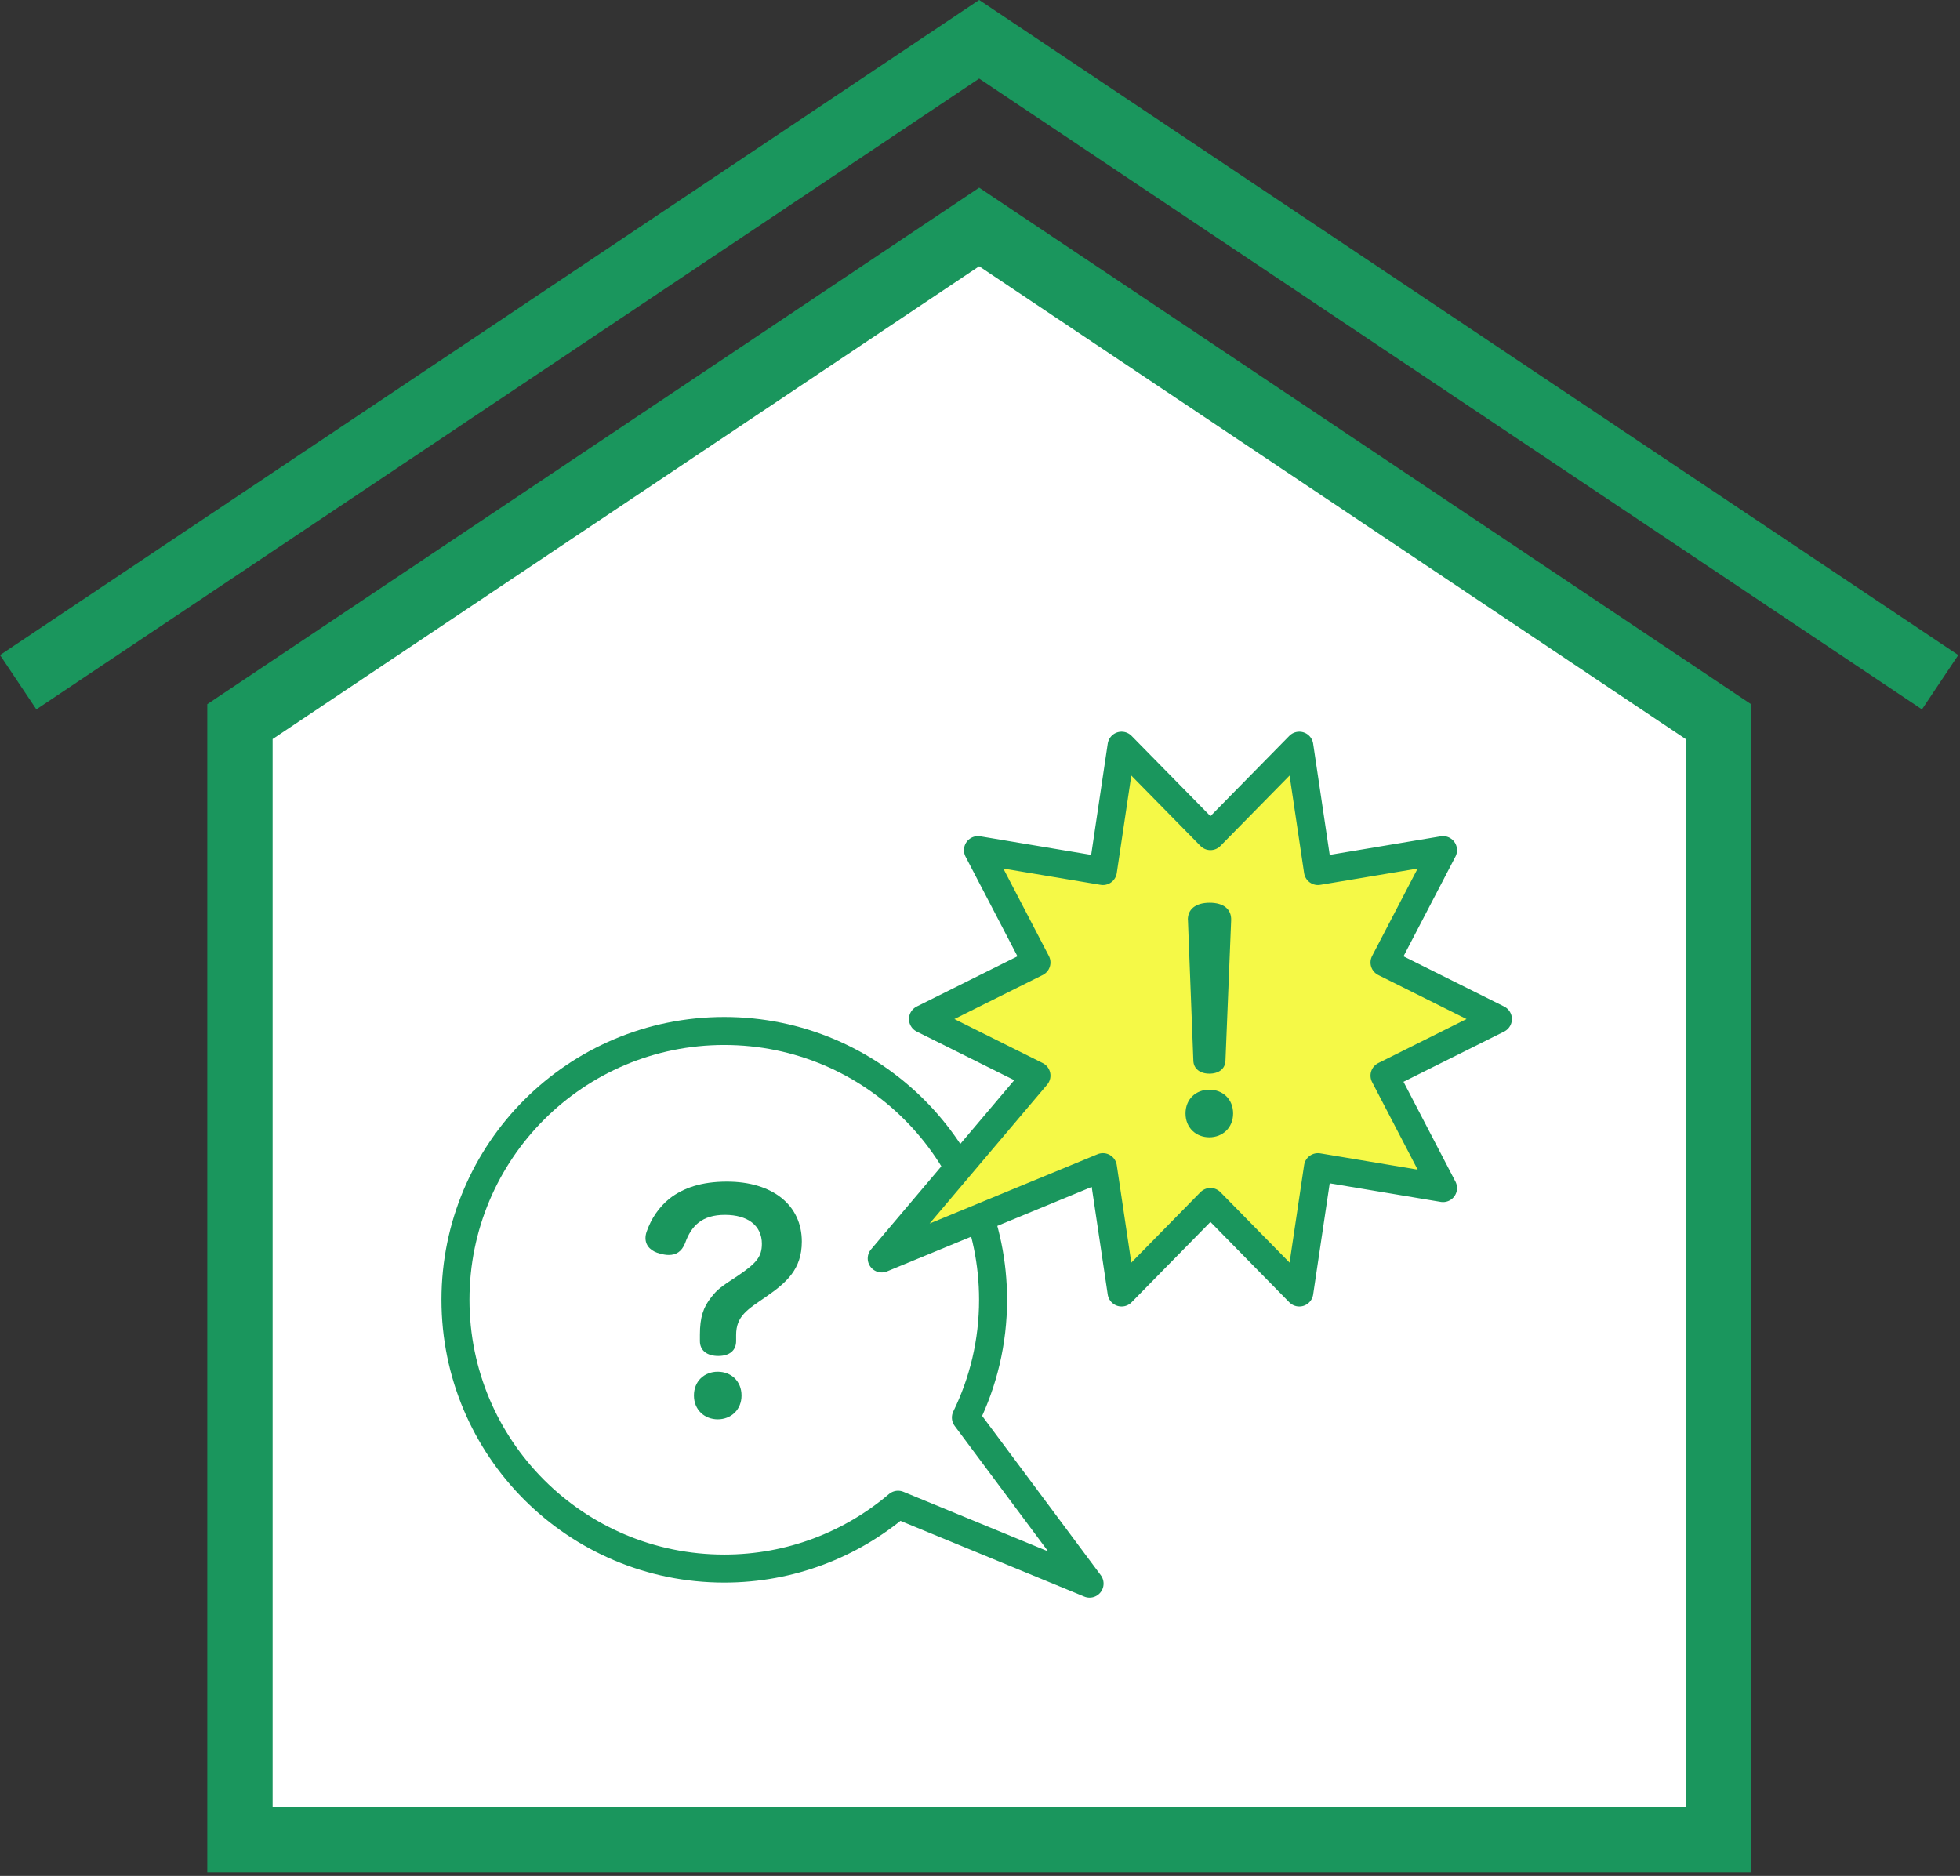 <svg width="210" height="201" viewBox="0 0 210 201" fill="none" xmlns="http://www.w3.org/2000/svg">
<rect x="0" y="0" width="210" height="201" fill="#333333" stroke="none"/>
<g clip-path="url(#clip0_911_98)">
<path d="M104.91 24.32L25.71 77.32V197.12H184.11V77.32L104.91 24.32Z" fill="white" stroke="#1A965D" stroke-width="7" stroke-miterlimit="10"/>
<path d="M116.74 169.68L103.49 151.89C105.35 148.08 106.4 143.8 106.4 139.27C106.4 123.36 93.51 110.47 77.6 110.47C61.69 110.47 48.8 123.36 48.8 139.27C48.8 155.18 61.69 168.07 77.6 168.07C84.7 168.07 91.2 165.49 96.22 161.23L116.74 169.68Z" fill="white" stroke="#1A965D" stroke-width="3" stroke-linejoin="round"/>
<path d="M160.49 109.19L148.34 115.25L154.61 127.3L141.21 125.06L139.21 138.49L129.69 128.79L120.17 138.49L118.17 125.06L94.47 134.84L111.05 115.25L98.89 109.19L111.05 103.13L104.78 91.09L118.17 93.33L120.17 79.9L129.69 89.59L139.21 79.9L141.21 93.33L154.61 91.09L148.34 103.13L160.49 109.19Z" fill="#F5F947" stroke="#1A965D" stroke-width="3" stroke-linejoin="round"/>
<path d="M132.12 119.31C132.12 120.85 130.98 121.86 129.57 121.86C128.16 121.86 127.02 120.85 127.02 119.31C127.02 117.77 128.13 116.76 129.57 116.76C131.01 116.76 132.12 117.77 132.12 119.31ZM127.27 98.6C127.24 97.43 128.1 96.73 129.61 96.73C131.12 96.73 131.95 97.44 131.91 98.6L131.3 113.66C131.27 114.52 130.59 115.04 129.58 115.04C128.57 115.04 127.89 114.52 127.86 113.66L127.28 98.6H127.27Z" fill="#1A965D"/>
<path d="M78.87 143.69C78.87 144.73 78.13 145.29 76.96 145.29C75.79 145.29 74.99 144.74 74.99 143.69V143.01C74.99 141.14 75.36 140.06 76.19 139.02C76.84 138.19 77.14 137.94 79.08 136.68C81.02 135.36 81.63 134.68 81.63 133.27C81.63 131.3 80.09 130.17 77.67 130.17C75.25 130.17 74.07 131.31 73.4 133.21C73.03 134.13 72.42 134.47 71.65 134.47C71.34 134.47 71.04 134.41 70.7 134.32C69.87 134.11 69.16 133.58 69.16 132.66C69.16 132.48 69.19 132.23 69.28 131.98C69.77 130.57 70.6 129.34 71.74 128.42C73.22 127.28 75.15 126.61 77.89 126.61C82.78 126.61 85.91 129.13 85.91 133.03C85.91 136.04 84.22 137.45 82.1 138.93C80.1 140.31 78.87 140.99 78.87 143.05V143.7V143.69ZM79.45 149.53C79.45 151.07 78.31 152.08 76.9 152.08C75.49 152.08 74.35 151.07 74.35 149.53C74.35 147.99 75.46 146.98 76.9 146.98C78.34 146.98 79.45 147.99 79.45 149.53Z" fill="#1A965D"/>
<path d="M1.95 73.1L104.91 4.21L207.87 73.1" stroke="#1A965D" stroke-width="7" stroke-miterlimit="10"/>
</g>
<defs>
<clipPath id="clip0_911_98">
<rect width="209.81" height="200.62" fill="white"/>
</clipPath>
</defs>
</svg>

